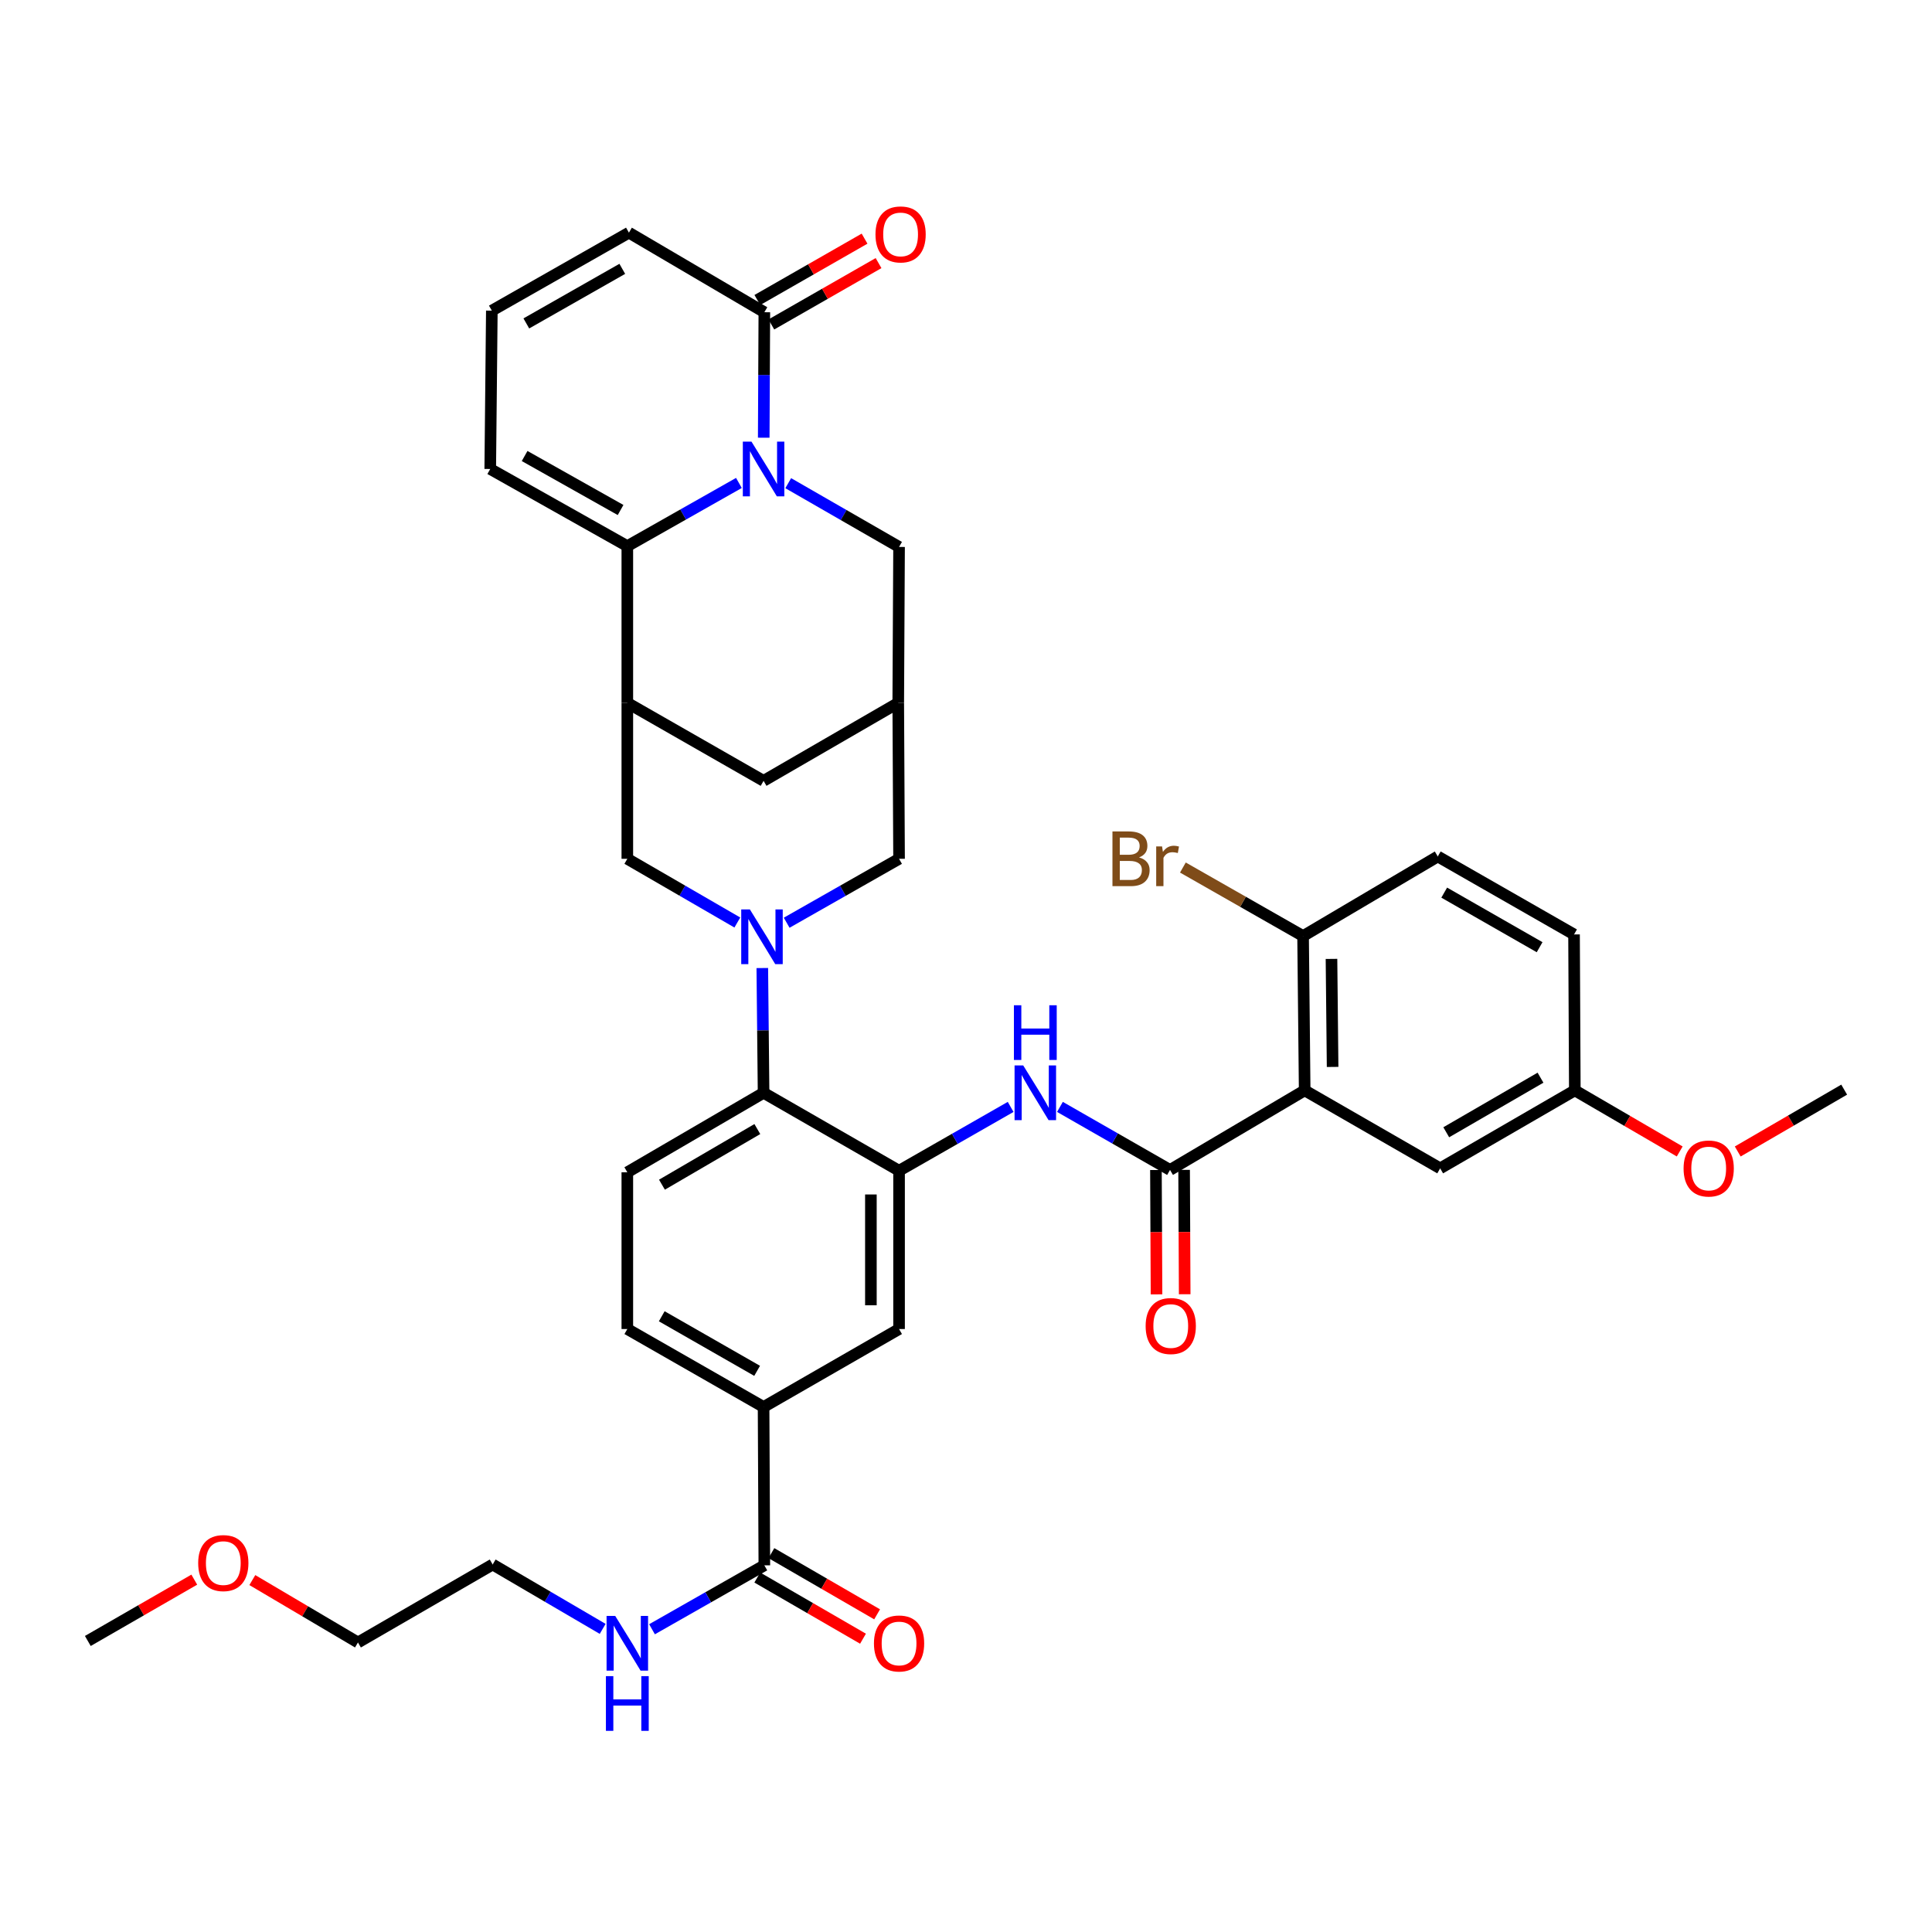 <?xml version='1.0' encoding='iso-8859-1'?>
<svg version='1.1' baseProfile='full'
              xmlns='http://www.w3.org/2000/svg'
                      xmlns:rdkit='http://www.rdkit.org/xml'
                      xmlns:xlink='http://www.w3.org/1999/xlink'
                  xml:space='preserve'
width='1000px' height='1000px' viewBox='0 0 1000 1000'>
<!-- END OF HEADER -->
<rect style='opacity:1.0;fill:#FFFFFF;stroke:none' width='1000' height='1000' x='0' y='0'> </rect>
<path class='bond-1' d='M 382.46,249.974 L 353.58,266.324' style='fill:none;fill-rule:evenodd;stroke:#0000FF;stroke-width:6px;stroke-linecap:butt;stroke-linejoin:miter;stroke-opacity:1' />
<path class='bond-1' d='M 353.58,266.324 L 324.701,282.675' style='fill:none;fill-rule:evenodd;stroke:#000000;stroke-width:6px;stroke-linecap:butt;stroke-linejoin:miter;stroke-opacity:1' />
<path class='bond-6' d='M 395.305,226.558 L 395.464,194.084' style='fill:none;fill-rule:evenodd;stroke:#0000FF;stroke-width:6px;stroke-linecap:butt;stroke-linejoin:miter;stroke-opacity:1' />
<path class='bond-6' d='M 395.464,194.084 L 395.623,161.61' style='fill:none;fill-rule:evenodd;stroke:#000000;stroke-width:6px;stroke-linecap:butt;stroke-linejoin:miter;stroke-opacity:1' />
<path class='bond-12' d='M 407.988,250.09 L 436.671,266.593' style='fill:none;fill-rule:evenodd;stroke:#0000FF;stroke-width:6px;stroke-linecap:butt;stroke-linejoin:miter;stroke-opacity:1' />
<path class='bond-12' d='M 436.671,266.593 L 465.353,283.096' style='fill:none;fill-rule:evenodd;stroke:#000000;stroke-width:6px;stroke-linecap:butt;stroke-linejoin:miter;stroke-opacity:1' />
<path class='bond-0' d='M 407.18,477.606 L 436.267,461.062' style='fill:none;fill-rule:evenodd;stroke:#0000FF;stroke-width:6px;stroke-linecap:butt;stroke-linejoin:miter;stroke-opacity:1' />
<path class='bond-0' d='M 436.267,461.062 L 465.353,444.518' style='fill:none;fill-rule:evenodd;stroke:#000000;stroke-width:6px;stroke-linecap:butt;stroke-linejoin:miter;stroke-opacity:1' />
<path class='bond-7' d='M 394.565,501.055 L 394.895,533.343' style='fill:none;fill-rule:evenodd;stroke:#0000FF;stroke-width:6px;stroke-linecap:butt;stroke-linejoin:miter;stroke-opacity:1' />
<path class='bond-7' d='M 394.895,533.343 L 395.226,565.632' style='fill:none;fill-rule:evenodd;stroke:#000000;stroke-width:6px;stroke-linecap:butt;stroke-linejoin:miter;stroke-opacity:1' />
<path class='bond-40' d='M 381.646,477.491 L 353.174,461.005' style='fill:none;fill-rule:evenodd;stroke:#0000FF;stroke-width:6px;stroke-linecap:butt;stroke-linejoin:miter;stroke-opacity:1' />
<path class='bond-40' d='M 353.174,461.005 L 324.701,444.518' style='fill:none;fill-rule:evenodd;stroke:#000000;stroke-width:6px;stroke-linecap:butt;stroke-linejoin:miter;stroke-opacity:1' />
<path class='bond-4' d='M 324.701,282.675 L 324.701,363.811' style='fill:none;fill-rule:evenodd;stroke:#000000;stroke-width:6px;stroke-linecap:butt;stroke-linejoin:miter;stroke-opacity:1' />
<path class='bond-19' d='M 324.701,282.675 L 253.747,242.746' style='fill:none;fill-rule:evenodd;stroke:#000000;stroke-width:6px;stroke-linecap:butt;stroke-linejoin:miter;stroke-opacity:1' />
<path class='bond-19' d='M 321.209,263.978 L 271.541,236.028' style='fill:none;fill-rule:evenodd;stroke:#000000;stroke-width:6px;stroke-linecap:butt;stroke-linejoin:miter;stroke-opacity:1' />
<path class='bond-2' d='M 675.299,564.376 L 605.6,605.56' style='fill:none;fill-rule:evenodd;stroke:#000000;stroke-width:6px;stroke-linecap:butt;stroke-linejoin:miter;stroke-opacity:1' />
<path class='bond-17' d='M 675.299,564.376 L 674.472,484.495' style='fill:none;fill-rule:evenodd;stroke:#000000;stroke-width:6px;stroke-linecap:butt;stroke-linejoin:miter;stroke-opacity:1' />
<path class='bond-17' d='M 689.755,552.243 L 689.177,496.326' style='fill:none;fill-rule:evenodd;stroke:#000000;stroke-width:6px;stroke-linecap:butt;stroke-linejoin:miter;stroke-opacity:1' />
<path class='bond-20' d='M 675.299,564.376 L 745.426,604.734' style='fill:none;fill-rule:evenodd;stroke:#000000;stroke-width:6px;stroke-linecap:butt;stroke-linejoin:miter;stroke-opacity:1' />
<path class='bond-3' d='M 605.6,605.56 L 577.114,589.246' style='fill:none;fill-rule:evenodd;stroke:#000000;stroke-width:6px;stroke-linecap:butt;stroke-linejoin:miter;stroke-opacity:1' />
<path class='bond-3' d='M 577.114,589.246 L 548.627,572.932' style='fill:none;fill-rule:evenodd;stroke:#0000FF;stroke-width:6px;stroke-linecap:butt;stroke-linejoin:miter;stroke-opacity:1' />
<path class='bond-23' d='M 598.31,605.594 L 598.462,637.779' style='fill:none;fill-rule:evenodd;stroke:#000000;stroke-width:6px;stroke-linecap:butt;stroke-linejoin:miter;stroke-opacity:1' />
<path class='bond-23' d='M 598.462,637.779 L 598.614,669.964' style='fill:none;fill-rule:evenodd;stroke:#FF0000;stroke-width:6px;stroke-linecap:butt;stroke-linejoin:miter;stroke-opacity:1' />
<path class='bond-23' d='M 612.891,605.525 L 613.043,637.71' style='fill:none;fill-rule:evenodd;stroke:#000000;stroke-width:6px;stroke-linecap:butt;stroke-linejoin:miter;stroke-opacity:1' />
<path class='bond-23' d='M 613.043,637.71 L 613.195,669.895' style='fill:none;fill-rule:evenodd;stroke:#FF0000;stroke-width:6px;stroke-linecap:butt;stroke-linejoin:miter;stroke-opacity:1' />
<path class='bond-9' d='M 324.701,363.811 L 324.701,444.518' style='fill:none;fill-rule:evenodd;stroke:#000000;stroke-width:6px;stroke-linecap:butt;stroke-linejoin:miter;stroke-opacity:1' />
<path class='bond-38' d='M 324.701,363.811 L 395.226,404.161' style='fill:none;fill-rule:evenodd;stroke:#000000;stroke-width:6px;stroke-linecap:butt;stroke-linejoin:miter;stroke-opacity:1' />
<path class='bond-5' d='M 465.353,605.965 L 395.226,565.632' style='fill:none;fill-rule:evenodd;stroke:#000000;stroke-width:6px;stroke-linecap:butt;stroke-linejoin:miter;stroke-opacity:1' />
<path class='bond-8' d='M 465.353,605.965 L 494.23,589.45' style='fill:none;fill-rule:evenodd;stroke:#000000;stroke-width:6px;stroke-linecap:butt;stroke-linejoin:miter;stroke-opacity:1' />
<path class='bond-8' d='M 494.23,589.45 L 523.107,572.935' style='fill:none;fill-rule:evenodd;stroke:#0000FF;stroke-width:6px;stroke-linecap:butt;stroke-linejoin:miter;stroke-opacity:1' />
<path class='bond-15' d='M 465.353,605.965 L 465.353,687.903' style='fill:none;fill-rule:evenodd;stroke:#000000;stroke-width:6px;stroke-linecap:butt;stroke-linejoin:miter;stroke-opacity:1' />
<path class='bond-15' d='M 450.772,618.256 L 450.772,675.612' style='fill:none;fill-rule:evenodd;stroke:#000000;stroke-width:6px;stroke-linecap:butt;stroke-linejoin:miter;stroke-opacity:1' />
<path class='bond-22' d='M 395.623,161.61 L 325.528,120.426' style='fill:none;fill-rule:evenodd;stroke:#000000;stroke-width:6px;stroke-linecap:butt;stroke-linejoin:miter;stroke-opacity:1' />
<path class='bond-24' d='M 399.244,167.938 L 426.99,152.06' style='fill:none;fill-rule:evenodd;stroke:#000000;stroke-width:6px;stroke-linecap:butt;stroke-linejoin:miter;stroke-opacity:1' />
<path class='bond-24' d='M 426.99,152.06 L 454.737,136.182' style='fill:none;fill-rule:evenodd;stroke:#FF0000;stroke-width:6px;stroke-linecap:butt;stroke-linejoin:miter;stroke-opacity:1' />
<path class='bond-24' d='M 392.002,155.282 L 419.748,139.404' style='fill:none;fill-rule:evenodd;stroke:#000000;stroke-width:6px;stroke-linecap:butt;stroke-linejoin:miter;stroke-opacity:1' />
<path class='bond-24' d='M 419.748,139.404 L 447.495,123.526' style='fill:none;fill-rule:evenodd;stroke:#FF0000;stroke-width:6px;stroke-linecap:butt;stroke-linejoin:miter;stroke-opacity:1' />
<path class='bond-18' d='M 395.226,565.632 L 324.701,606.767' style='fill:none;fill-rule:evenodd;stroke:#000000;stroke-width:6px;stroke-linecap:butt;stroke-linejoin:miter;stroke-opacity:1' />
<path class='bond-18' d='M 391.994,584.397 L 342.626,613.192' style='fill:none;fill-rule:evenodd;stroke:#000000;stroke-width:6px;stroke-linecap:butt;stroke-linejoin:miter;stroke-opacity:1' />
<path class='bond-10' d='M 464.932,363.811 L 465.353,283.096' style='fill:none;fill-rule:evenodd;stroke:#000000;stroke-width:6px;stroke-linecap:butt;stroke-linejoin:miter;stroke-opacity:1' />
<path class='bond-13' d='M 464.932,363.811 L 465.353,444.518' style='fill:none;fill-rule:evenodd;stroke:#000000;stroke-width:6px;stroke-linecap:butt;stroke-linejoin:miter;stroke-opacity:1' />
<path class='bond-16' d='M 464.932,363.811 L 395.226,404.161' style='fill:none;fill-rule:evenodd;stroke:#000000;stroke-width:6px;stroke-linecap:butt;stroke-linejoin:miter;stroke-opacity:1' />
<path class='bond-11' d='M 395.623,810.215 L 395.226,728.253' style='fill:none;fill-rule:evenodd;stroke:#000000;stroke-width:6px;stroke-linecap:butt;stroke-linejoin:miter;stroke-opacity:1' />
<path class='bond-26' d='M 391.971,816.525 L 419.329,832.359' style='fill:none;fill-rule:evenodd;stroke:#000000;stroke-width:6px;stroke-linecap:butt;stroke-linejoin:miter;stroke-opacity:1' />
<path class='bond-26' d='M 419.329,832.359 L 446.687,848.193' style='fill:none;fill-rule:evenodd;stroke:#FF0000;stroke-width:6px;stroke-linecap:butt;stroke-linejoin:miter;stroke-opacity:1' />
<path class='bond-26' d='M 399.275,803.905 L 426.633,819.739' style='fill:none;fill-rule:evenodd;stroke:#000000;stroke-width:6px;stroke-linecap:butt;stroke-linejoin:miter;stroke-opacity:1' />
<path class='bond-26' d='M 426.633,819.739 L 453.991,835.573' style='fill:none;fill-rule:evenodd;stroke:#FF0000;stroke-width:6px;stroke-linecap:butt;stroke-linejoin:miter;stroke-opacity:1' />
<path class='bond-28' d='M 395.623,810.215 L 366.552,826.758' style='fill:none;fill-rule:evenodd;stroke:#000000;stroke-width:6px;stroke-linecap:butt;stroke-linejoin:miter;stroke-opacity:1' />
<path class='bond-28' d='M 366.552,826.758 L 337.481,843.301' style='fill:none;fill-rule:evenodd;stroke:#0000FF;stroke-width:6px;stroke-linecap:butt;stroke-linejoin:miter;stroke-opacity:1' />
<path class='bond-14' d='M 395.226,728.253 L 324.701,687.903' style='fill:none;fill-rule:evenodd;stroke:#000000;stroke-width:6px;stroke-linecap:butt;stroke-linejoin:miter;stroke-opacity:1' />
<path class='bond-14' d='M 391.888,709.544 L 342.521,681.299' style='fill:none;fill-rule:evenodd;stroke:#000000;stroke-width:6px;stroke-linecap:butt;stroke-linejoin:miter;stroke-opacity:1' />
<path class='bond-41' d='M 395.226,728.253 L 465.353,687.903' style='fill:none;fill-rule:evenodd;stroke:#000000;stroke-width:6px;stroke-linecap:butt;stroke-linejoin:miter;stroke-opacity:1' />
<path class='bond-27' d='M 674.472,484.495 L 744.187,443.311' style='fill:none;fill-rule:evenodd;stroke:#000000;stroke-width:6px;stroke-linecap:butt;stroke-linejoin:miter;stroke-opacity:1' />
<path class='bond-30' d='M 674.472,484.495 L 643.368,466.764' style='fill:none;fill-rule:evenodd;stroke:#000000;stroke-width:6px;stroke-linecap:butt;stroke-linejoin:miter;stroke-opacity:1' />
<path class='bond-30' d='M 643.368,466.764 L 612.263,449.032' style='fill:none;fill-rule:evenodd;stroke:#7F4C19;stroke-width:6px;stroke-linecap:butt;stroke-linejoin:miter;stroke-opacity:1' />
<path class='bond-25' d='M 324.701,606.767 L 324.701,687.903' style='fill:none;fill-rule:evenodd;stroke:#000000;stroke-width:6px;stroke-linecap:butt;stroke-linejoin:miter;stroke-opacity:1' />
<path class='bond-39' d='M 253.747,242.746 L 254.574,160.784' style='fill:none;fill-rule:evenodd;stroke:#000000;stroke-width:6px;stroke-linecap:butt;stroke-linejoin:miter;stroke-opacity:1' />
<path class='bond-29' d='M 745.426,604.734 L 815.125,564.376' style='fill:none;fill-rule:evenodd;stroke:#000000;stroke-width:6px;stroke-linecap:butt;stroke-linejoin:miter;stroke-opacity:1' />
<path class='bond-29' d='M 748.575,586.061 L 797.363,557.811' style='fill:none;fill-rule:evenodd;stroke:#000000;stroke-width:6px;stroke-linecap:butt;stroke-linejoin:miter;stroke-opacity:1' />
<path class='bond-21' d='M 254.574,160.784 L 325.528,120.426' style='fill:none;fill-rule:evenodd;stroke:#000000;stroke-width:6px;stroke-linecap:butt;stroke-linejoin:miter;stroke-opacity:1' />
<path class='bond-21' d='M 272.426,167.405 L 322.093,139.154' style='fill:none;fill-rule:evenodd;stroke:#000000;stroke-width:6px;stroke-linecap:butt;stroke-linejoin:miter;stroke-opacity:1' />
<path class='bond-42' d='M 744.187,443.311 L 814.72,483.669' style='fill:none;fill-rule:evenodd;stroke:#000000;stroke-width:6px;stroke-linecap:butt;stroke-linejoin:miter;stroke-opacity:1' />
<path class='bond-42' d='M 747.525,462.021 L 796.898,490.271' style='fill:none;fill-rule:evenodd;stroke:#000000;stroke-width:6px;stroke-linecap:butt;stroke-linejoin:miter;stroke-opacity:1' />
<path class='bond-34' d='M 311.942,843.107 L 283.473,826.446' style='fill:none;fill-rule:evenodd;stroke:#0000FF;stroke-width:6px;stroke-linecap:butt;stroke-linejoin:miter;stroke-opacity:1' />
<path class='bond-34' d='M 283.473,826.446 L 255.003,809.786' style='fill:none;fill-rule:evenodd;stroke:#000000;stroke-width:6px;stroke-linecap:butt;stroke-linejoin:miter;stroke-opacity:1' />
<path class='bond-31' d='M 815.125,564.376 L 814.72,483.669' style='fill:none;fill-rule:evenodd;stroke:#000000;stroke-width:6px;stroke-linecap:butt;stroke-linejoin:miter;stroke-opacity:1' />
<path class='bond-32' d='M 815.125,564.376 L 842.269,580.185' style='fill:none;fill-rule:evenodd;stroke:#000000;stroke-width:6px;stroke-linecap:butt;stroke-linejoin:miter;stroke-opacity:1' />
<path class='bond-32' d='M 842.269,580.185 L 869.413,595.995' style='fill:none;fill-rule:evenodd;stroke:#FF0000;stroke-width:6px;stroke-linecap:butt;stroke-linejoin:miter;stroke-opacity:1' />
<path class='bond-36' d='M 899.445,596.004 L 926.995,579.999' style='fill:none;fill-rule:evenodd;stroke:#FF0000;stroke-width:6px;stroke-linecap:butt;stroke-linejoin:miter;stroke-opacity:1' />
<path class='bond-36' d='M 926.995,579.999 L 954.545,563.995' style='fill:none;fill-rule:evenodd;stroke:#000000;stroke-width:6px;stroke-linecap:butt;stroke-linejoin:miter;stroke-opacity:1' />
<path class='bond-33' d='M 130.606,817.844 L 157.943,833.994' style='fill:none;fill-rule:evenodd;stroke:#FF0000;stroke-width:6px;stroke-linecap:butt;stroke-linejoin:miter;stroke-opacity:1' />
<path class='bond-33' d='M 157.943,833.994 L 185.28,850.144' style='fill:none;fill-rule:evenodd;stroke:#000000;stroke-width:6px;stroke-linecap:butt;stroke-linejoin:miter;stroke-opacity:1' />
<path class='bond-37' d='M 100.559,817.622 L 73.007,833.494' style='fill:none;fill-rule:evenodd;stroke:#FF0000;stroke-width:6px;stroke-linecap:butt;stroke-linejoin:miter;stroke-opacity:1' />
<path class='bond-37' d='M 73.007,833.494 L 45.455,849.366' style='fill:none;fill-rule:evenodd;stroke:#000000;stroke-width:6px;stroke-linecap:butt;stroke-linejoin:miter;stroke-opacity:1' />
<path class='bond-35' d='M 255.003,809.786 L 185.28,850.144' style='fill:none;fill-rule:evenodd;stroke:#000000;stroke-width:6px;stroke-linecap:butt;stroke-linejoin:miter;stroke-opacity:1' />
<path  class='atom-0' d='M 388.966 228.586
L 398.246 243.586
Q 399.166 245.066, 400.646 247.746
Q 402.126 250.426, 402.206 250.586
L 402.206 228.586
L 405.966 228.586
L 405.966 256.906
L 402.086 256.906
L 392.126 240.506
Q 390.966 238.586, 389.726 236.386
Q 388.526 234.186, 388.166 233.506
L 388.166 256.906
L 384.486 256.906
L 384.486 228.586
L 388.966 228.586
' fill='#0000FF'/>
<path  class='atom-1' d='M 388.14 470.716
L 397.42 485.716
Q 398.34 487.196, 399.82 489.876
Q 401.3 492.556, 401.38 492.716
L 401.38 470.716
L 405.14 470.716
L 405.14 499.036
L 401.26 499.036
L 391.3 482.636
Q 390.14 480.716, 388.9 478.516
Q 387.7 476.316, 387.34 475.636
L 387.34 499.036
L 383.66 499.036
L 383.66 470.716
L 388.14 470.716
' fill='#0000FF'/>
<path  class='atom-9' d='M 529.618 551.472
L 538.898 566.472
Q 539.818 567.952, 541.298 570.632
Q 542.778 573.312, 542.858 573.472
L 542.858 551.472
L 546.618 551.472
L 546.618 579.792
L 542.738 579.792
L 532.778 563.392
Q 531.618 561.472, 530.378 559.272
Q 529.178 557.072, 528.818 556.392
L 528.818 579.792
L 525.138 579.792
L 525.138 551.472
L 529.618 551.472
' fill='#0000FF'/>
<path  class='atom-9' d='M 524.798 520.32
L 528.638 520.32
L 528.638 532.36
L 543.118 532.36
L 543.118 520.32
L 546.958 520.32
L 546.958 548.64
L 543.118 548.64
L 543.118 535.56
L 528.638 535.56
L 528.638 548.64
L 524.798 548.64
L 524.798 520.32
' fill='#0000FF'/>
<path  class='atom-24' d='M 592.981 686.347
Q 592.981 679.547, 596.341 675.747
Q 599.701 671.947, 605.981 671.947
Q 612.261 671.947, 615.621 675.747
Q 618.981 679.547, 618.981 686.347
Q 618.981 693.227, 615.581 697.147
Q 612.181 701.027, 605.981 701.027
Q 599.741 701.027, 596.341 697.147
Q 592.981 693.267, 592.981 686.347
M 605.981 697.827
Q 610.301 697.827, 612.621 694.947
Q 614.981 692.027, 614.981 686.347
Q 614.981 680.787, 612.621 677.987
Q 610.301 675.147, 605.981 675.147
Q 601.661 675.147, 599.301 677.947
Q 596.981 680.747, 596.981 686.347
Q 596.981 692.067, 599.301 694.947
Q 601.661 697.827, 605.981 697.827
' fill='#FF0000'/>
<path  class='atom-25' d='M 453.147 121.332
Q 453.147 114.532, 456.507 110.732
Q 459.867 106.932, 466.147 106.932
Q 472.427 106.932, 475.787 110.732
Q 479.147 114.532, 479.147 121.332
Q 479.147 128.212, 475.747 132.132
Q 472.347 136.012, 466.147 136.012
Q 459.907 136.012, 456.507 132.132
Q 453.147 128.252, 453.147 121.332
M 466.147 132.812
Q 470.467 132.812, 472.787 129.932
Q 475.147 127.012, 475.147 121.332
Q 475.147 115.772, 472.787 112.972
Q 470.467 110.132, 466.147 110.132
Q 461.827 110.132, 459.467 112.932
Q 457.147 115.732, 457.147 121.332
Q 457.147 127.052, 459.467 129.932
Q 461.827 132.812, 466.147 132.812
' fill='#FF0000'/>
<path  class='atom-27' d='M 452.353 850.653
Q 452.353 843.853, 455.713 840.053
Q 459.073 836.253, 465.353 836.253
Q 471.633 836.253, 474.993 840.053
Q 478.353 843.853, 478.353 850.653
Q 478.353 857.533, 474.953 861.453
Q 471.553 865.333, 465.353 865.333
Q 459.113 865.333, 455.713 861.453
Q 452.353 857.573, 452.353 850.653
M 465.353 862.133
Q 469.673 862.133, 471.993 859.253
Q 474.353 856.333, 474.353 850.653
Q 474.353 845.093, 471.993 842.293
Q 469.673 839.453, 465.353 839.453
Q 461.033 839.453, 458.673 842.253
Q 456.353 845.053, 456.353 850.653
Q 456.353 856.373, 458.673 859.253
Q 461.033 862.133, 465.353 862.133
' fill='#FF0000'/>
<path  class='atom-29' d='M 318.441 836.413
L 327.721 851.413
Q 328.641 852.893, 330.121 855.573
Q 331.601 858.253, 331.681 858.413
L 331.681 836.413
L 335.441 836.413
L 335.441 864.733
L 331.561 864.733
L 321.601 848.333
Q 320.441 846.413, 319.201 844.213
Q 318.001 842.013, 317.641 841.333
L 317.641 864.733
L 313.961 864.733
L 313.961 836.413
L 318.441 836.413
' fill='#0000FF'/>
<path  class='atom-29' d='M 313.621 867.565
L 317.461 867.565
L 317.461 879.605
L 331.941 879.605
L 331.941 867.565
L 335.781 867.565
L 335.781 895.885
L 331.941 895.885
L 331.941 882.805
L 317.461 882.805
L 317.461 895.885
L 313.621 895.885
L 313.621 867.565
' fill='#0000FF'/>
<path  class='atom-31' d='M 589.565 443.798
Q 592.285 444.558, 593.645 446.238
Q 595.045 447.878, 595.045 450.318
Q 595.045 454.238, 592.525 456.478
Q 590.045 458.678, 585.325 458.678
L 575.805 458.678
L 575.805 430.358
L 584.165 430.358
Q 589.005 430.358, 591.445 432.318
Q 593.885 434.278, 593.885 437.878
Q 593.885 442.158, 589.565 443.798
M 579.605 433.558
L 579.605 442.438
L 584.165 442.438
Q 586.965 442.438, 588.405 441.318
Q 589.885 440.158, 589.885 437.878
Q 589.885 433.558, 584.165 433.558
L 579.605 433.558
M 585.325 455.478
Q 588.085 455.478, 589.565 454.158
Q 591.045 452.838, 591.045 450.318
Q 591.045 447.998, 589.405 446.838
Q 587.805 445.638, 584.725 445.638
L 579.605 445.638
L 579.605 455.478
L 585.325 455.478
' fill='#7F4C19'/>
<path  class='atom-31' d='M 601.485 438.118
L 601.925 440.958
Q 604.085 437.758, 607.605 437.758
Q 608.725 437.758, 610.245 438.158
L 609.645 441.518
Q 607.925 441.118, 606.965 441.118
Q 605.285 441.118, 604.165 441.798
Q 603.085 442.438, 602.205 443.998
L 602.205 458.678
L 598.445 458.678
L 598.445 438.118
L 601.485 438.118
' fill='#7F4C19'/>
<path  class='atom-33' d='M 871.418 604.814
Q 871.418 598.014, 874.778 594.214
Q 878.138 590.414, 884.418 590.414
Q 890.698 590.414, 894.058 594.214
Q 897.418 598.014, 897.418 604.814
Q 897.418 611.694, 894.018 615.614
Q 890.618 619.494, 884.418 619.494
Q 878.178 619.494, 874.778 615.614
Q 871.418 611.734, 871.418 604.814
M 884.418 616.294
Q 888.738 616.294, 891.058 613.414
Q 893.418 610.494, 893.418 604.814
Q 893.418 599.254, 891.058 596.454
Q 888.738 593.614, 884.418 593.614
Q 880.098 593.614, 877.738 596.414
Q 875.418 599.214, 875.418 604.814
Q 875.418 610.534, 877.738 613.414
Q 880.098 616.294, 884.418 616.294
' fill='#FF0000'/>
<path  class='atom-34' d='M 102.582 809.048
Q 102.582 802.248, 105.942 798.448
Q 109.302 794.648, 115.582 794.648
Q 121.862 794.648, 125.222 798.448
Q 128.582 802.248, 128.582 809.048
Q 128.582 815.928, 125.182 819.848
Q 121.782 823.728, 115.582 823.728
Q 109.342 823.728, 105.942 819.848
Q 102.582 815.968, 102.582 809.048
M 115.582 820.528
Q 119.902 820.528, 122.222 817.648
Q 124.582 814.728, 124.582 809.048
Q 124.582 803.488, 122.222 800.688
Q 119.902 797.848, 115.582 797.848
Q 111.262 797.848, 108.902 800.648
Q 106.582 803.448, 106.582 809.048
Q 106.582 814.768, 108.902 817.648
Q 111.262 820.528, 115.582 820.528
' fill='#FF0000'/>
</svg>
